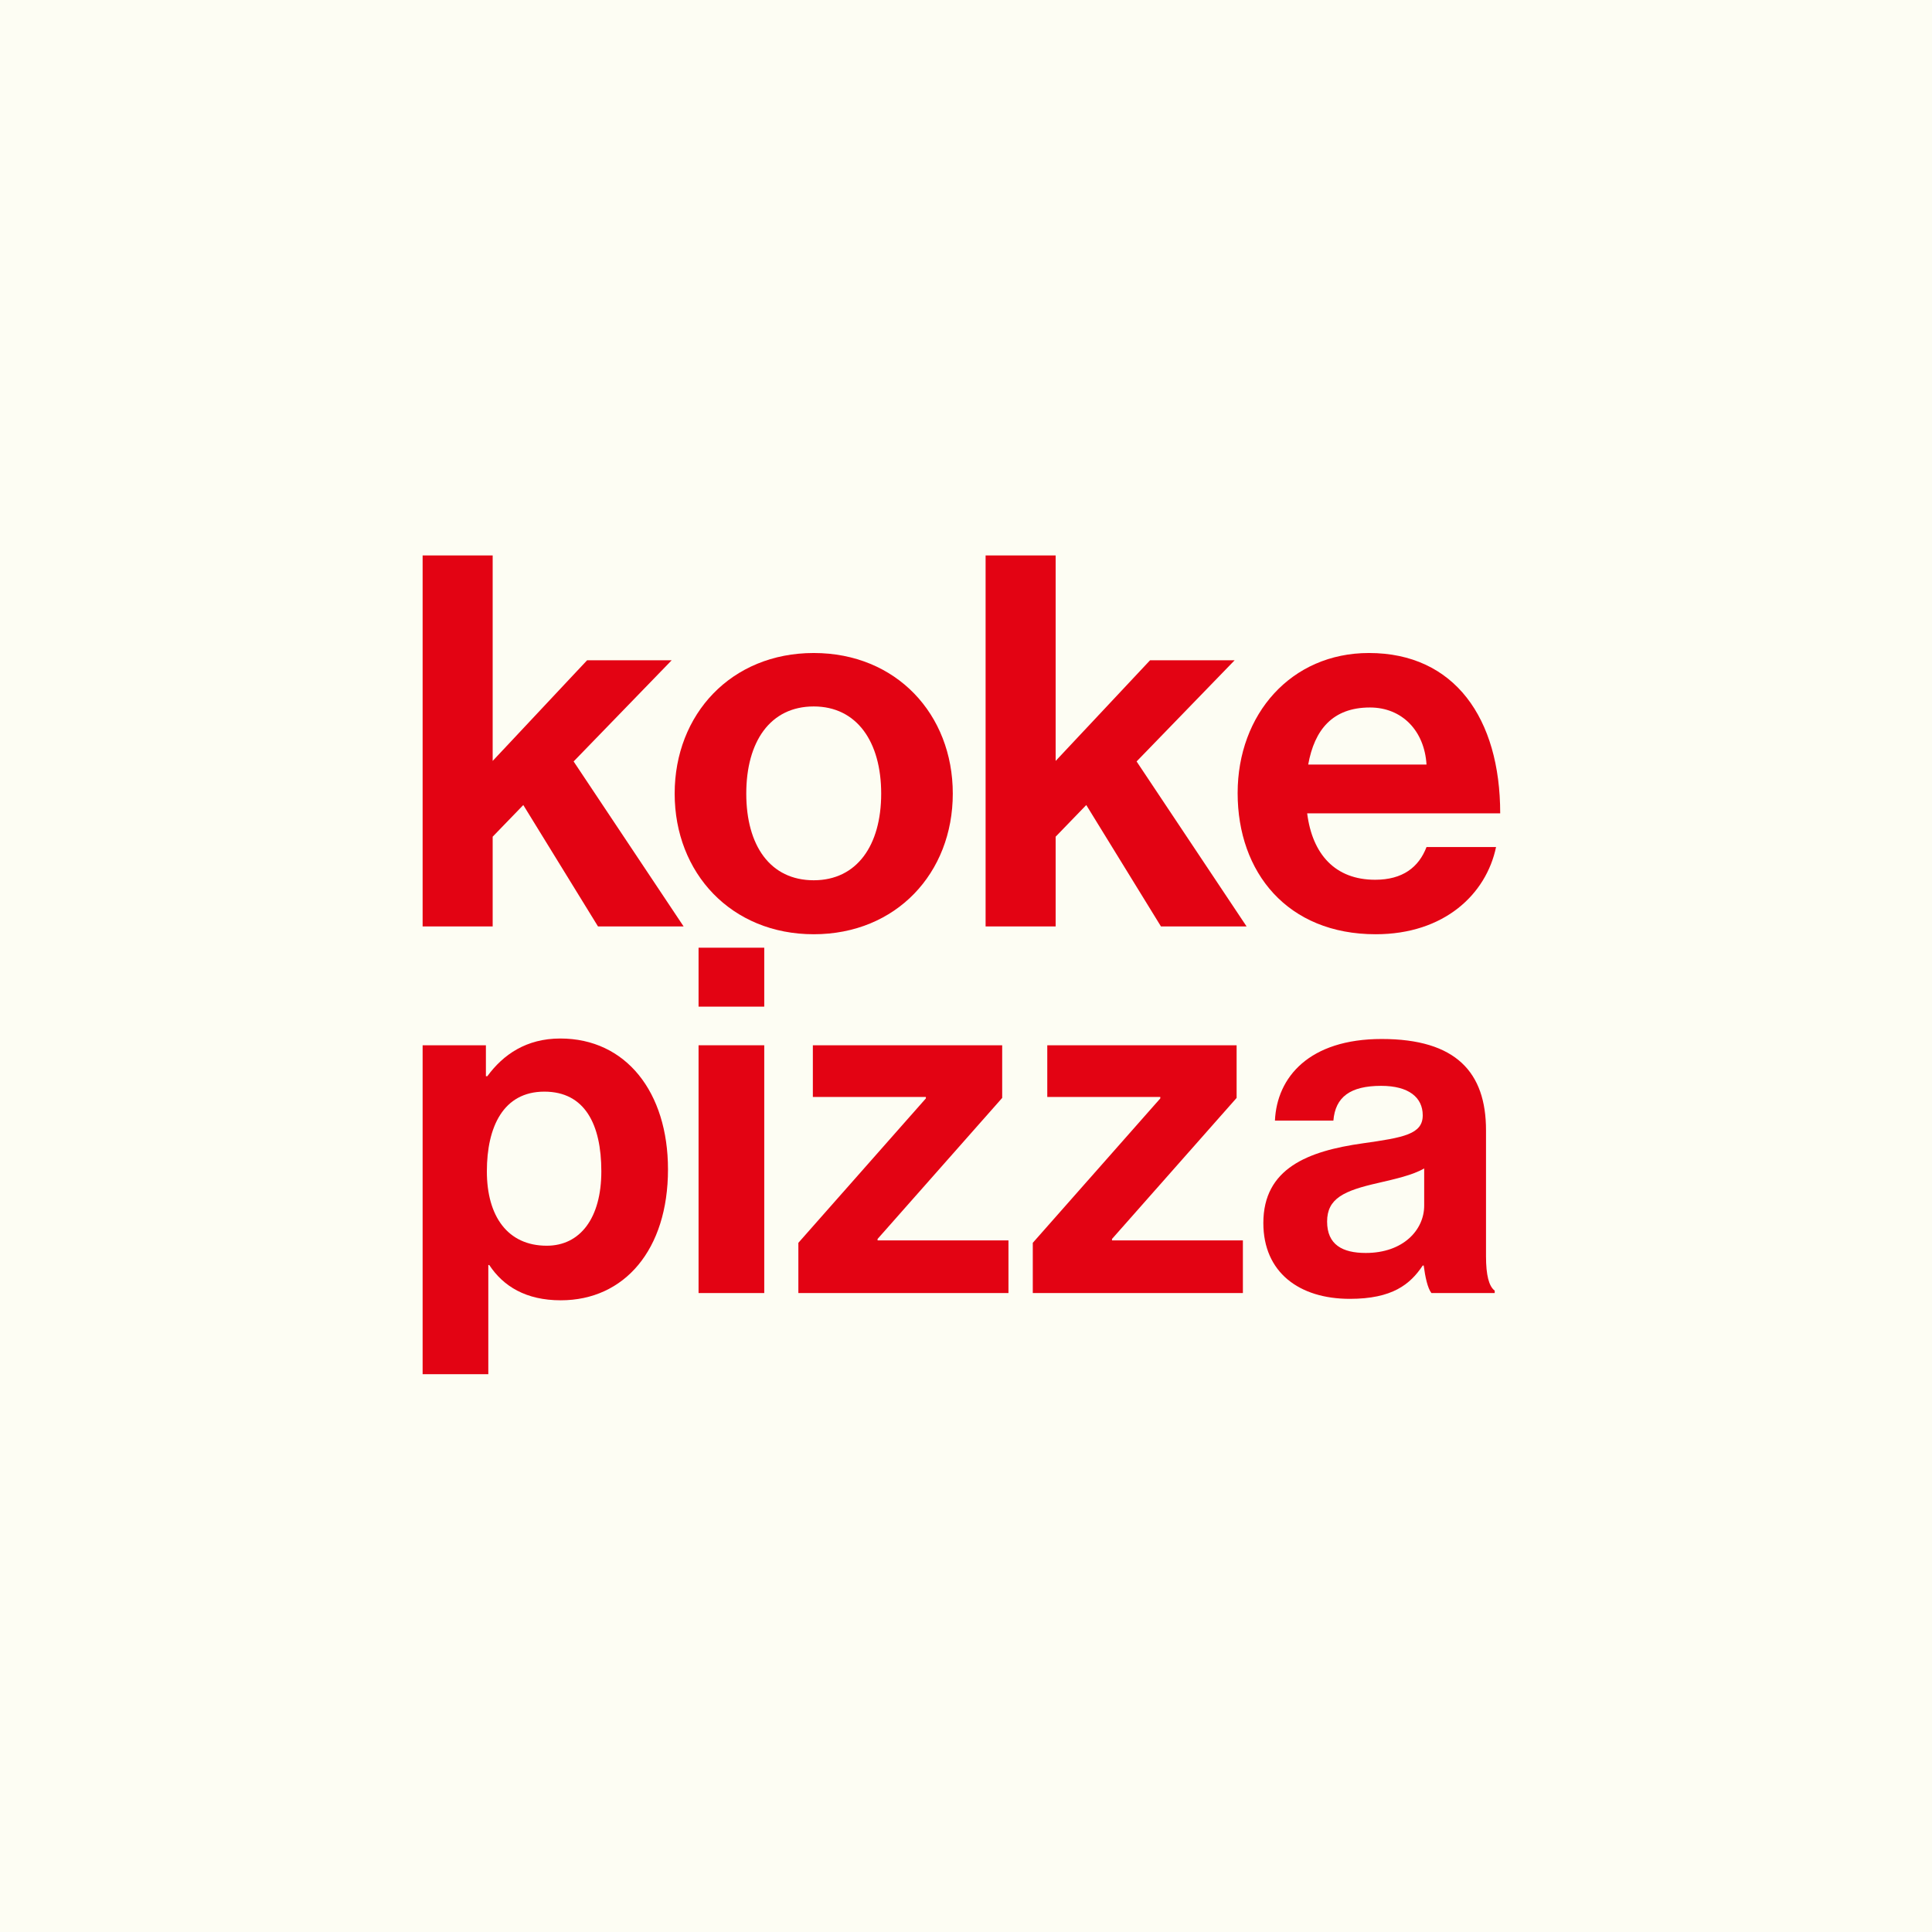<svg width="160" height="160" viewBox="0 0 160 160" fill="none" xmlns="http://www.w3.org/2000/svg">
    <rect width="160" height="160" fill="#FDFDF3"/>
    <path d="M113.927 77.37C106.621 77.37 102.496 72.256 102.496 65.681C102.496 59.15 106.922 54.079 113.368 54.079C120.458 54.079 124.24 59.493 124.24 67.357H108.254C108.684 70.752 110.575 72.858 113.884 72.858C116.161 72.858 117.493 71.826 118.138 70.15H123.896C123.08 74.061 119.599 77.37 113.927 77.37ZM113.454 58.591C110.36 58.591 108.856 60.439 108.34 63.318H118.138C117.966 60.525 116.118 58.591 113.454 58.591Z" fill="#E30313"/>
    <path d="M96.147 76.725L89.96 66.669L87.424 69.291V76.725H81.623V46H87.424V63.017L95.245 54.68H102.249L94.128 63.06L103.238 76.725H96.147Z" fill="#E30313"/>
    <path d="M67.39 77.37C60.557 77.37 55.873 72.299 55.873 65.724C55.873 59.15 60.557 54.079 67.39 54.079C74.222 54.079 78.906 59.15 78.906 65.724C78.906 72.299 74.222 77.37 67.39 77.37ZM67.39 72.9C70.956 72.9 72.976 70.021 72.976 65.724C72.976 61.427 70.956 58.505 67.39 58.505C63.78 58.505 61.803 61.427 61.803 65.724C61.803 70.021 63.78 72.9 67.39 72.9Z" fill="#E30313"/>
    <path d="M49.525 76.725L43.337 66.669L40.801 69.291V76.725H35V46H40.801V63.017L48.622 54.68H55.627L47.505 63.06L56.615 76.725H49.525Z" fill="#E30313"/>
    <path d="M118.545 107.085C118.225 106.685 118.025 105.725 117.905 104.805H117.825C116.785 106.365 115.305 107.565 111.785 107.565C107.585 107.565 104.625 105.365 104.625 101.285C104.625 96.765 108.305 95.325 112.865 94.685C116.265 94.205 117.825 93.925 117.825 92.365C117.825 90.885 116.665 89.925 114.385 89.925C111.825 89.925 110.585 90.845 110.425 92.805H105.585C105.745 89.205 108.425 86.045 114.425 86.045C120.585 86.045 123.065 88.805 123.065 93.605V104.045C123.065 105.605 123.305 106.525 123.785 106.885V107.085H118.545ZM113.105 103.765C116.225 103.765 117.945 101.845 117.945 99.845V96.765C116.985 97.325 115.505 97.645 114.145 97.965C111.305 98.605 109.905 99.245 109.905 101.165C109.905 103.085 111.185 103.765 113.105 103.765Z" fill="#E30313"/>
    <path d="M85.531 107.085V102.925L96.091 90.965V90.845H86.731V86.565H102.411V90.925L92.091 102.605V102.725H102.931V107.085H85.531Z" fill="#E30313"/>
    <path d="M66.117 107.085V102.925L76.677 90.965V90.845H67.317V86.565H82.997V90.925L72.677 102.605V102.725H83.517V107.085H66.117Z" fill="#E30313"/>
    <path d="M57.852 107.085V86.565H63.292V107.085H57.852ZM57.852 83.365V78.485H63.292V83.365H57.852Z" fill="#E30313"/>
    <path d="M35 113.805V86.565H40.24V89.125H40.36C41.68 87.325 43.6 86.005 46.4 86.005C51.84 86.005 55.32 90.445 55.32 96.845C55.32 103.485 51.72 107.685 46.44 107.685C43.56 107.685 41.68 106.525 40.52 104.765H40.44V113.805H35ZM45.28 103.165C48.04 103.165 49.8 100.885 49.8 97.005C49.8 93.125 48.44 90.405 45.08 90.405C41.68 90.405 40.32 93.325 40.32 97.005C40.32 100.725 42.04 103.165 45.28 103.165Z" fill="#E30313"/>
</svg>
